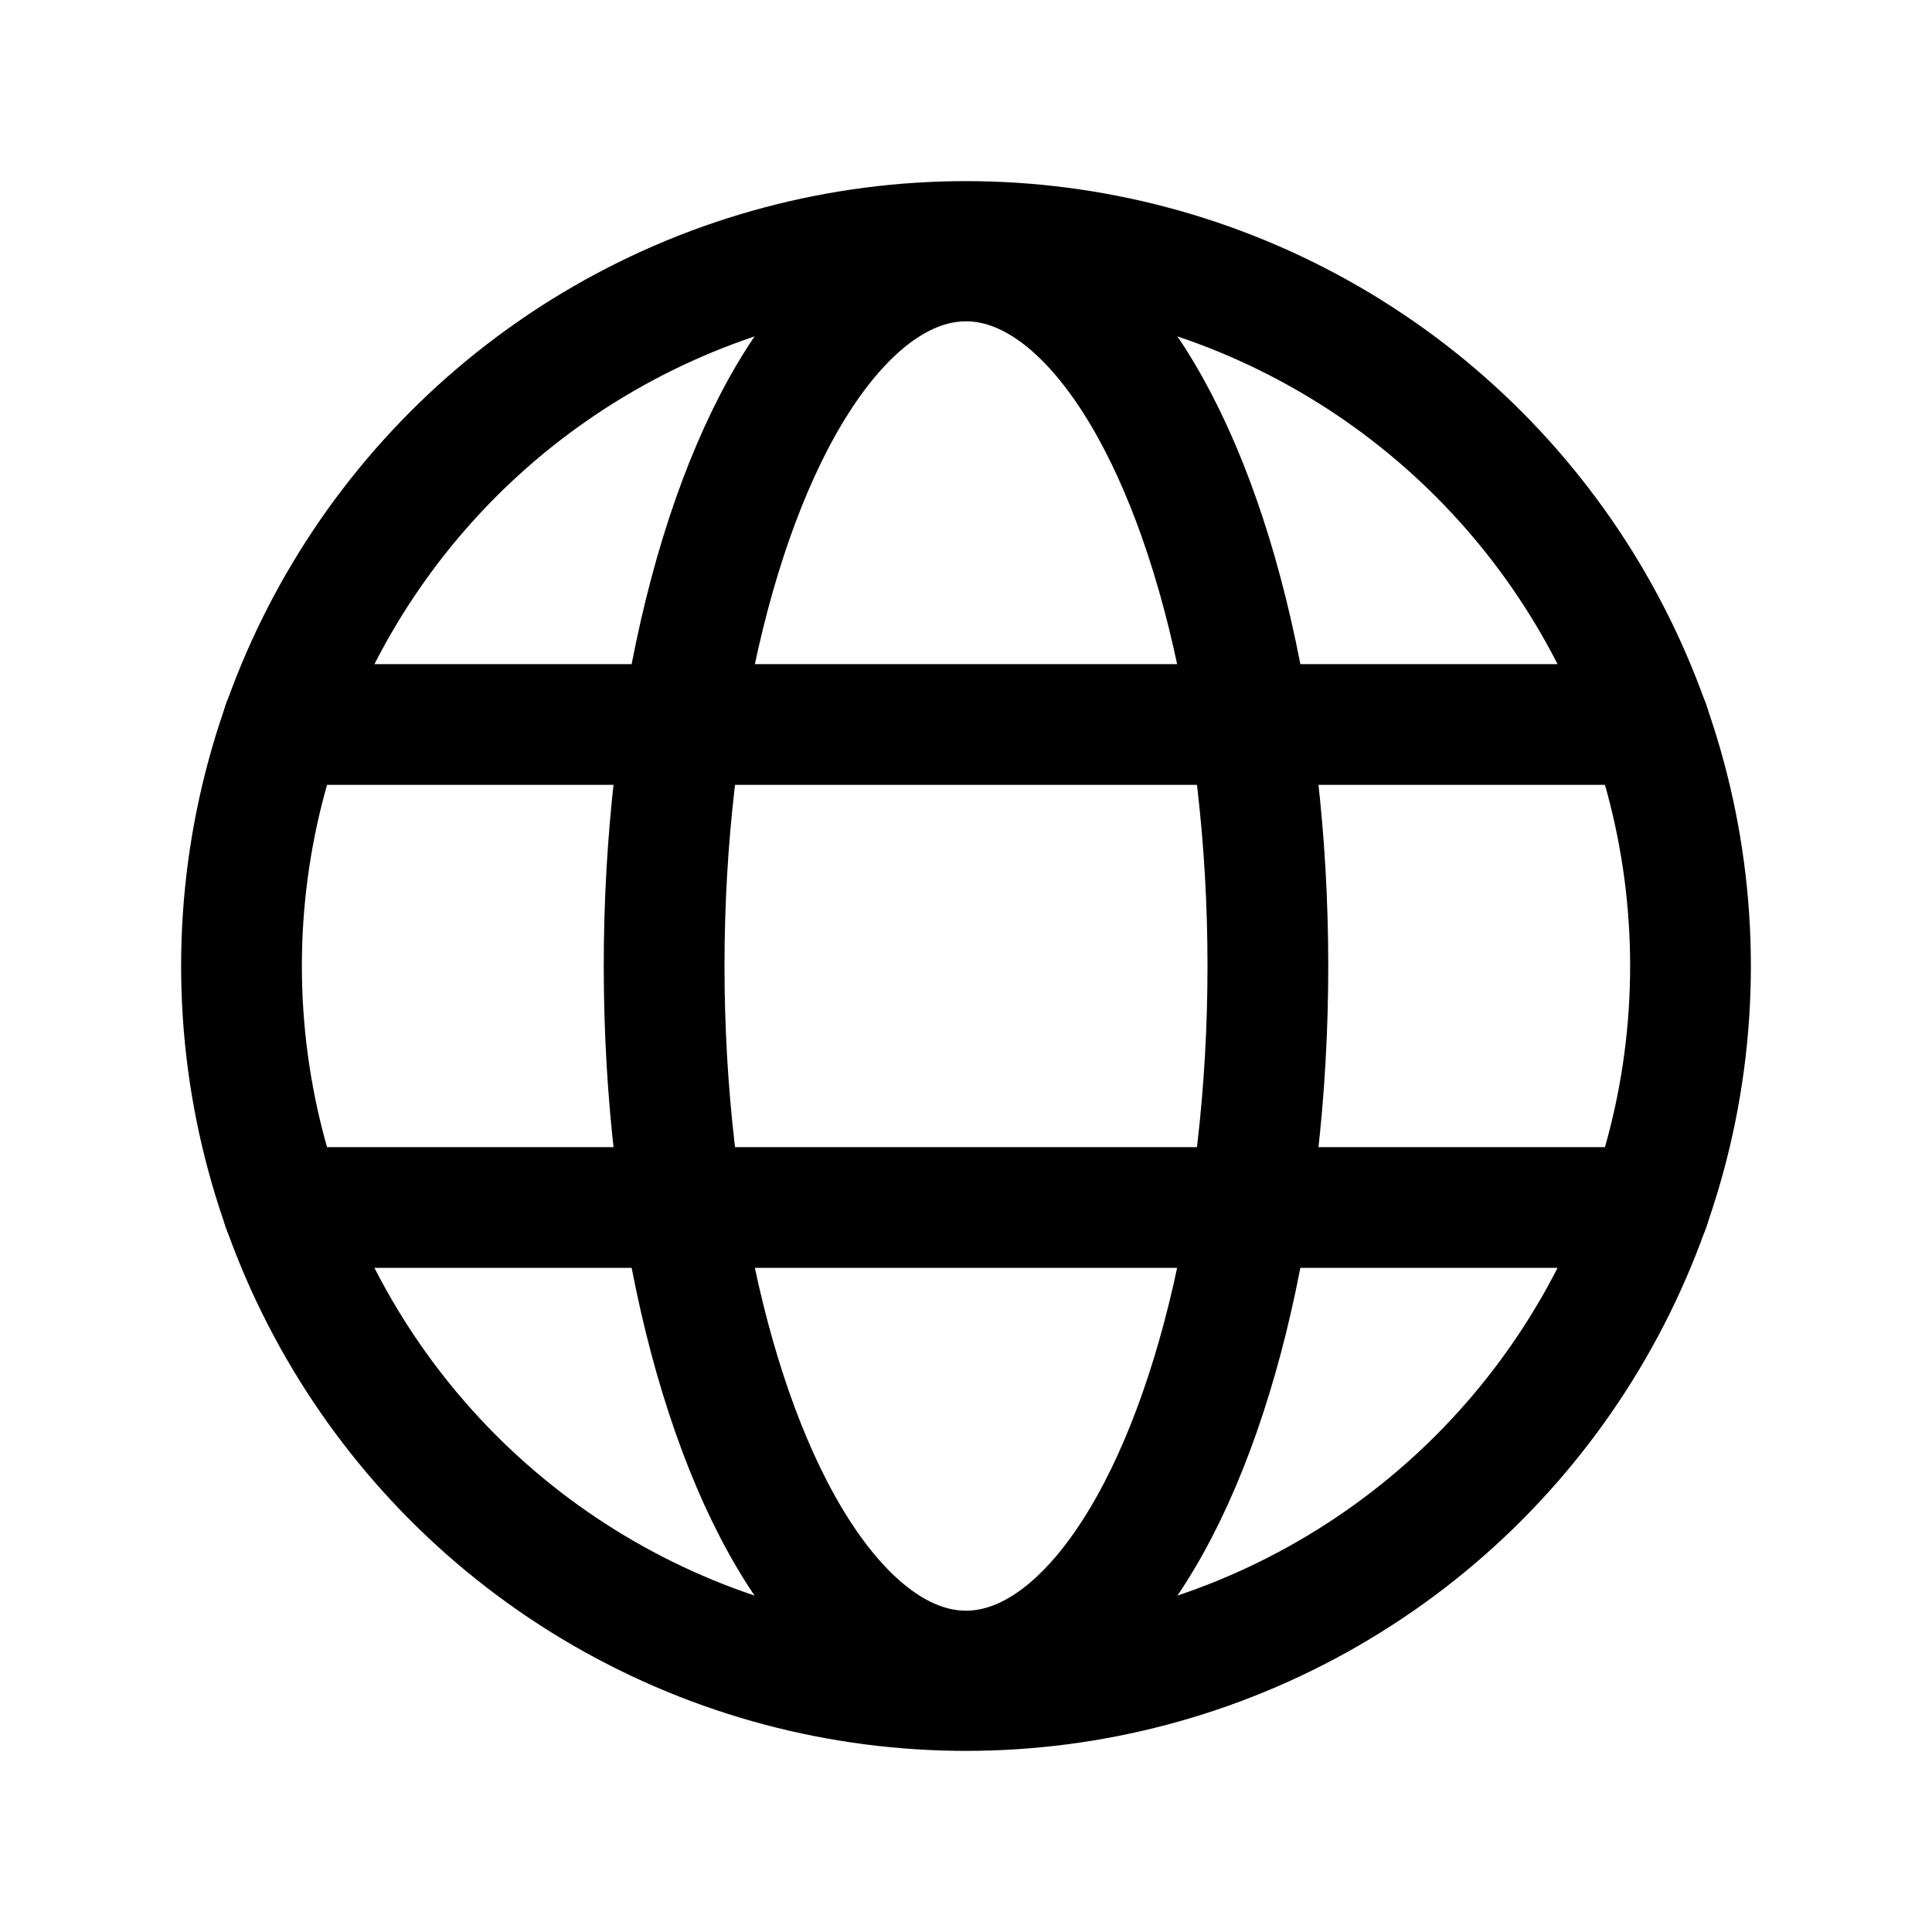 <svg id="globe" viewBox="0 0 256 256" xmlns="http://www.w3.org/2000/svg">
  <rect fill="none" height="256" width="256"></rect>
  <circle stroke-width="16" stroke-miterlimit="10" stroke="#000" fill="none" r="96" cy="128" cx="128"></circle>
  <line stroke-width="16" stroke-linejoin="round" stroke-linecap="round" stroke="#000" fill="none" y2="96" y1="96" x2="218.532" x1="37.467"></line>
  <line stroke-width="16" stroke-linejoin="round" stroke-linecap="round" stroke="#000" fill="none" y2="160" y1="160" x2="218.534" x1="37.471"></line>
  <ellipse ry="93.423" rx="40" stroke-width="16" stroke-miterlimit="10" stroke="#000" fill="none" cy="128" cx="128"></ellipse>
</svg>
